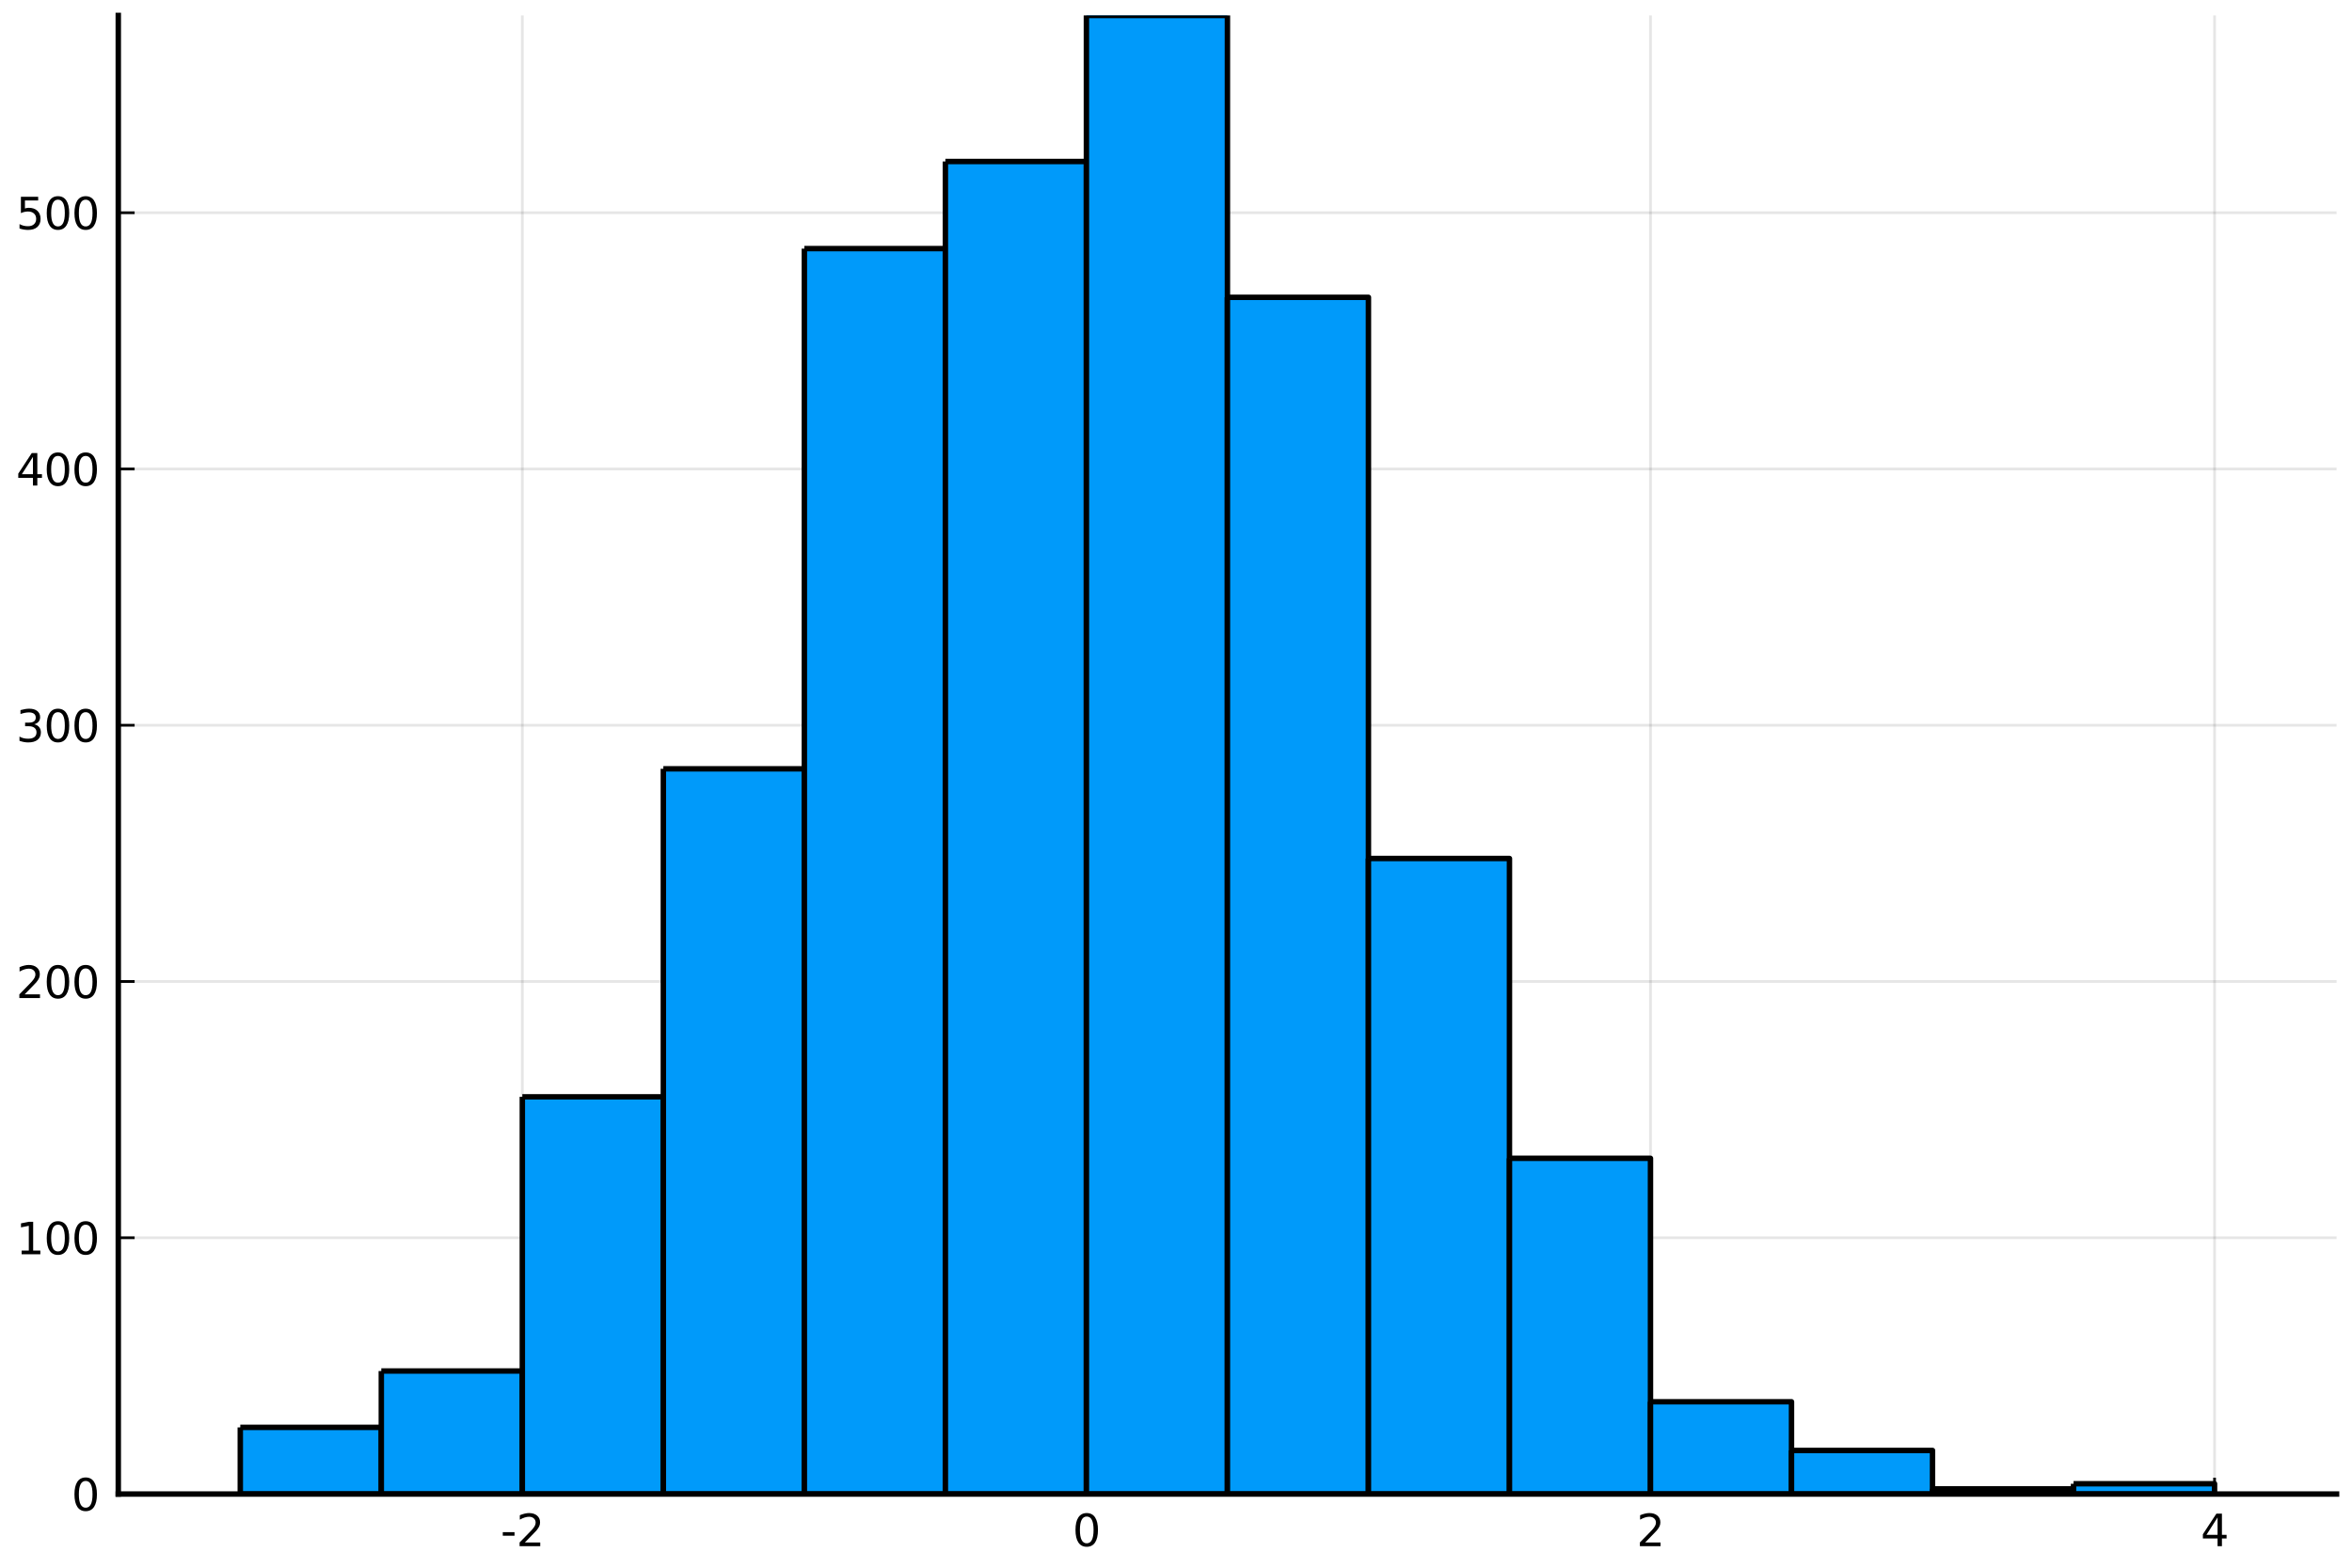 <?xml version="1.0" encoding="utf-8" standalone="no"?>
<!DOCTYPE svg PUBLIC "-//W3C//DTD SVG 1.1//EN"
  "http://www.w3.org/Graphics/SVG/1.1/DTD/svg11.dtd">
<svg xmlns:xlink="http://www.w3.org/1999/xlink" width="432pt" height="288pt" viewBox="0 0 432 288" xmlns="http://www.w3.org/2000/svg" version="1.1">
 <defs>
  <style type="text/css">*{stroke-linejoin: round; stroke-linecap: butt}</style>
 </defs>
 <g id="figure_1">
  <g id="patch_1">
   <path d="M 0 288 
L 432 288 
L 432 0 
L 0 0 
z
" style="fill: #ffffff"/>
  </g>
  <g id="axes_1">
   <g id="patch_2">
    <path d="M 21.725 274.465 
L 429.165 274.465 
L 429.165 2.835 
L 21.725 2.835 
z
" style="fill: #ffffff"/>
   </g>
   <g id="matplotlib.axis_1">
    <g id="xtick_1">
     <g id="line2d_1">
      <path d="M 95.938 274.465 
L 95.938 2.835 
" clip-path="url(#p8c4ea1f5fa)" style="fill: none; stroke: #000000; stroke-opacity: 0.1; stroke-width: 0.5; stroke-linecap: square"/>
     </g>
     <g id="line2d_2">
      <defs>
       <path id="m8fb0af6a62" d="M 0 0 
L 0 -3 
" style="stroke: #000000; stroke-width: 0.5"/>
      </defs>
      <g>
       <use xlink:href="#m8fb0af6a62" x="95.938" y="274.465" style="stroke: #000000; stroke-width: 0.5"/>
      </g>
     </g>
     <g id="text_1">
      <!-- -2 -->
      <g transform="translate(91.949 284.044) scale(0.08 -0.08)">
       <defs>
        <path id="DejaVuSans-2d" d="M 313 2009 
L 1997 2009 
L 1997 1497 
L 313 1497 
L 313 2009 
z
" transform="scale(0.016)"/>
        <path id="DejaVuSans-32" d="M 1228 531 
L 3431 531 
L 3431 0 
L 469 0 
L 469 531 
Q 828 903 1448 1529 
Q 2069 2156 2228 2338 
Q 2531 2678 2651 2914 
Q 2772 3150 2772 3378 
Q 2772 3750 2511 3984 
Q 2250 4219 1831 4219 
Q 1534 4219 1204 4116 
Q 875 4013 500 3803 
L 500 4441 
Q 881 4594 1212 4672 
Q 1544 4750 1819 4750 
Q 2544 4750 2975 4387 
Q 3406 4025 3406 3419 
Q 3406 3131 3298 2873 
Q 3191 2616 2906 2266 
Q 2828 2175 2409 1742 
Q 1991 1309 1228 531 
z
" transform="scale(0.016)"/>
       </defs>
       <use xlink:href="#DejaVuSans-2d"/>
       <use xlink:href="#DejaVuSans-32" transform="translate(36.084 0)"/>
      </g>
     </g>
    </g>
    <g id="xtick_2">
     <g id="line2d_3">
      <path d="M 199.544 274.465 
L 199.544 2.835 
" clip-path="url(#p8c4ea1f5fa)" style="fill: none; stroke: #000000; stroke-opacity: 0.1; stroke-width: 0.5; stroke-linecap: square"/>
     </g>
     <g id="line2d_4">
      <g>
       <use xlink:href="#m8fb0af6a62" x="199.544" y="274.465" style="stroke: #000000; stroke-width: 0.5"/>
      </g>
     </g>
     <g id="text_2">
      <!-- 0 -->
      <g transform="translate(196.999 284.044) scale(0.08 -0.08)">
       <defs>
        <path id="DejaVuSans-30" d="M 2034 4250 
Q 1547 4250 1301 3770 
Q 1056 3291 1056 2328 
Q 1056 1369 1301 889 
Q 1547 409 2034 409 
Q 2525 409 2770 889 
Q 3016 1369 3016 2328 
Q 3016 3291 2770 3770 
Q 2525 4250 2034 4250 
z
M 2034 4750 
Q 2819 4750 3233 4129 
Q 3647 3509 3647 2328 
Q 3647 1150 3233 529 
Q 2819 -91 2034 -91 
Q 1250 -91 836 529 
Q 422 1150 422 2328 
Q 422 3509 836 4129 
Q 1250 4750 2034 4750 
z
" transform="scale(0.016)"/>
       </defs>
       <use xlink:href="#DejaVuSans-30"/>
      </g>
     </g>
    </g>
    <g id="xtick_3">
     <g id="line2d_5">
      <path d="M 303.149 274.465 
L 303.149 2.835 
" clip-path="url(#p8c4ea1f5fa)" style="fill: none; stroke: #000000; stroke-opacity: 0.1; stroke-width: 0.5; stroke-linecap: square"/>
     </g>
     <g id="line2d_6">
      <g>
       <use xlink:href="#m8fb0af6a62" x="303.149" y="274.465" style="stroke: #000000; stroke-width: 0.5"/>
      </g>
     </g>
     <g id="text_3">
      <!-- 2 -->
      <g transform="translate(300.604 284.044) scale(0.08 -0.08)">
       <use xlink:href="#DejaVuSans-32"/>
      </g>
     </g>
    </g>
    <g id="xtick_4">
     <g id="line2d_7">
      <path d="M 406.755 274.465 
L 406.755 2.835 
" clip-path="url(#p8c4ea1f5fa)" style="fill: none; stroke: #000000; stroke-opacity: 0.1; stroke-width: 0.5; stroke-linecap: square"/>
     </g>
     <g id="line2d_8">
      <g>
       <use xlink:href="#m8fb0af6a62" x="406.755" y="274.465" style="stroke: #000000; stroke-width: 0.5"/>
      </g>
     </g>
     <g id="text_4">
      <!-- 4 -->
      <g transform="translate(404.21 284.044) scale(0.08 -0.08)">
       <defs>
        <path id="DejaVuSans-34" d="M 2419 4116 
L 825 1625 
L 2419 1625 
L 2419 4116 
z
M 2253 4666 
L 3047 4666 
L 3047 1625 
L 3713 1625 
L 3713 1100 
L 3047 1100 
L 3047 0 
L 2419 0 
L 2419 1100 
L 313 1100 
L 313 1709 
L 2253 4666 
z
" transform="scale(0.016)"/>
       </defs>
       <use xlink:href="#DejaVuSans-34"/>
      </g>
     </g>
    </g>
   </g>
   <g id="matplotlib.axis_2">
    <g id="ytick_1">
     <g id="line2d_9">
      <path d="M 21.725 274.465 
L 429.165 274.465 
" clip-path="url(#p8c4ea1f5fa)" style="fill: none; stroke: #000000; stroke-opacity: 0.1; stroke-width: 0.5; stroke-linecap: square"/>
     </g>
     <g id="line2d_10">
      <defs>
       <path id="md60a5bcee3" d="M 0 0 
L 3 0 
" style="stroke: #000000; stroke-width: 0.5"/>
      </defs>
      <g>
       <use xlink:href="#md60a5bcee3" x="21.725" y="274.465" style="stroke: #000000; stroke-width: 0.5"/>
      </g>
     </g>
     <g id="text_5">
      <!-- 0 -->
      <g transform="translate(13.135 277.505) scale(0.08 -0.08)">
       <use xlink:href="#DejaVuSans-30"/>
      </g>
     </g>
    </g>
    <g id="ytick_2">
     <g id="line2d_11">
      <path d="M 21.725 227.389 
L 429.165 227.389 
" clip-path="url(#p8c4ea1f5fa)" style="fill: none; stroke: #000000; stroke-opacity: 0.1; stroke-width: 0.5; stroke-linecap: square"/>
     </g>
     <g id="line2d_12">
      <g>
       <use xlink:href="#md60a5bcee3" x="21.725" y="227.389" style="stroke: #000000; stroke-width: 0.5"/>
      </g>
     </g>
     <g id="text_6">
      <!-- 100 -->
      <g transform="translate(2.955 230.428) scale(0.08 -0.08)">
       <defs>
        <path id="DejaVuSans-31" d="M 794 531 
L 1825 531 
L 1825 4091 
L 703 3866 
L 703 4441 
L 1819 4666 
L 2450 4666 
L 2450 531 
L 3481 531 
L 3481 0 
L 794 0 
L 794 531 
z
" transform="scale(0.016)"/>
       </defs>
       <use xlink:href="#DejaVuSans-31"/>
       <use xlink:href="#DejaVuSans-30" transform="translate(63.623 0)"/>
       <use xlink:href="#DejaVuSans-30" transform="translate(127.246 0)"/>
      </g>
     </g>
    </g>
    <g id="ytick_3">
     <g id="line2d_13">
      <path d="M 21.725 180.313 
L 429.165 180.313 
" clip-path="url(#p8c4ea1f5fa)" style="fill: none; stroke: #000000; stroke-opacity: 0.1; stroke-width: 0.5; stroke-linecap: square"/>
     </g>
     <g id="line2d_14">
      <g>
       <use xlink:href="#md60a5bcee3" x="21.725" y="180.313" style="stroke: #000000; stroke-width: 0.5"/>
      </g>
     </g>
     <g id="text_7">
      <!-- 200 -->
      <g transform="translate(2.955 183.352) scale(0.08 -0.08)">
       <use xlink:href="#DejaVuSans-32"/>
       <use xlink:href="#DejaVuSans-30" transform="translate(63.623 0)"/>
       <use xlink:href="#DejaVuSans-30" transform="translate(127.246 0)"/>
      </g>
     </g>
    </g>
    <g id="ytick_4">
     <g id="line2d_15">
      <path d="M 21.725 133.236 
L 429.165 133.236 
" clip-path="url(#p8c4ea1f5fa)" style="fill: none; stroke: #000000; stroke-opacity: 0.1; stroke-width: 0.5; stroke-linecap: square"/>
     </g>
     <g id="line2d_16">
      <g>
       <use xlink:href="#md60a5bcee3" x="21.725" y="133.236" style="stroke: #000000; stroke-width: 0.5"/>
      </g>
     </g>
     <g id="text_8">
      <!-- 300 -->
      <g transform="translate(2.955 136.276) scale(0.08 -0.08)">
       <defs>
        <path id="DejaVuSans-33" d="M 2597 2516 
Q 3050 2419 3304 2112 
Q 3559 1806 3559 1356 
Q 3559 666 3084 287 
Q 2609 -91 1734 -91 
Q 1441 -91 1130 -33 
Q 819 25 488 141 
L 488 750 
Q 750 597 1062 519 
Q 1375 441 1716 441 
Q 2309 441 2620 675 
Q 2931 909 2931 1356 
Q 2931 1769 2642 2001 
Q 2353 2234 1838 2234 
L 1294 2234 
L 1294 2753 
L 1863 2753 
Q 2328 2753 2575 2939 
Q 2822 3125 2822 3475 
Q 2822 3834 2567 4026 
Q 2313 4219 1838 4219 
Q 1578 4219 1281 4162 
Q 984 4106 628 3988 
L 628 4550 
Q 988 4650 1302 4700 
Q 1616 4750 1894 4750 
Q 2613 4750 3031 4423 
Q 3450 4097 3450 3541 
Q 3450 3153 3228 2886 
Q 3006 2619 2597 2516 
z
" transform="scale(0.016)"/>
       </defs>
       <use xlink:href="#DejaVuSans-33"/>
       <use xlink:href="#DejaVuSans-30" transform="translate(63.623 0)"/>
       <use xlink:href="#DejaVuSans-30" transform="translate(127.246 0)"/>
      </g>
     </g>
    </g>
    <g id="ytick_5">
     <g id="line2d_17">
      <path d="M 21.725 86.16 
L 429.165 86.16 
" clip-path="url(#p8c4ea1f5fa)" style="fill: none; stroke: #000000; stroke-opacity: 0.1; stroke-width: 0.5; stroke-linecap: square"/>
     </g>
     <g id="line2d_18">
      <g>
       <use xlink:href="#md60a5bcee3" x="21.725" y="86.16" style="stroke: #000000; stroke-width: 0.5"/>
      </g>
     </g>
     <g id="text_9">
      <!-- 400 -->
      <g transform="translate(2.955 89.199) scale(0.08 -0.08)">
       <use xlink:href="#DejaVuSans-34"/>
       <use xlink:href="#DejaVuSans-30" transform="translate(63.623 0)"/>
       <use xlink:href="#DejaVuSans-30" transform="translate(127.246 0)"/>
      </g>
     </g>
    </g>
    <g id="ytick_6">
     <g id="line2d_19">
      <path d="M 21.725 39.083 
L 429.165 39.083 
" clip-path="url(#p8c4ea1f5fa)" style="fill: none; stroke: #000000; stroke-opacity: 0.1; stroke-width: 0.5; stroke-linecap: square"/>
     </g>
     <g id="line2d_20">
      <g>
       <use xlink:href="#md60a5bcee3" x="21.725" y="39.083" style="stroke: #000000; stroke-width: 0.5"/>
      </g>
     </g>
     <g id="text_10">
      <!-- 500 -->
      <g transform="translate(2.955 42.123) scale(0.08 -0.08)">
       <defs>
        <path id="DejaVuSans-35" d="M 691 4666 
L 3169 4666 
L 3169 4134 
L 1269 4134 
L 1269 2991 
Q 1406 3038 1543 3061 
Q 1681 3084 1819 3084 
Q 2600 3084 3056 2656 
Q 3513 2228 3513 1497 
Q 3513 744 3044 326 
Q 2575 -91 1722 -91 
Q 1428 -91 1123 -41 
Q 819 9 494 109 
L 494 744 
Q 775 591 1075 516 
Q 1375 441 1709 441 
Q 2250 441 2565 725 
Q 2881 1009 2881 1497 
Q 2881 1984 2565 2268 
Q 2250 2553 1709 2553 
Q 1456 2553 1204 2497 
Q 953 2441 691 2322 
L 691 4666 
z
" transform="scale(0.016)"/>
       </defs>
       <use xlink:href="#DejaVuSans-35"/>
       <use xlink:href="#DejaVuSans-30" transform="translate(63.623 0)"/>
       <use xlink:href="#DejaVuSans-30" transform="translate(127.246 0)"/>
      </g>
     </g>
    </g>
   </g>
   <g id="patch_3">
    <path d="M 44.135 262.225 
L 44.135 274.465 
L 70.036 274.465 
L 70.036 262.225 
L 44.135 262.225 
" clip-path="url(#p8c4ea1f5fa)" style="fill: #009afa; stroke: #000000; stroke-linejoin: miter"/>
   </g>
   <g id="patch_4">
    <path d="M 70.036 251.869 
L 70.036 274.465 
L 95.938 274.465 
L 95.938 251.869 
L 70.036 251.869 
" clip-path="url(#p8c4ea1f5fa)" style="fill: #009afa; stroke: #000000; stroke-linejoin: miter"/>
   </g>
   <g id="patch_5">
    <path d="M 95.938 201.497 
L 95.938 274.465 
L 121.839 274.465 
L 121.839 201.497 
L 95.938 201.497 
" clip-path="url(#p8c4ea1f5fa)" style="fill: #009afa; stroke: #000000; stroke-linejoin: miter"/>
   </g>
   <g id="patch_6">
    <path d="M 121.839 141.239 
L 121.839 274.465 
L 147.741 274.465 
L 147.741 141.239 
L 121.839 141.239 
" clip-path="url(#p8c4ea1f5fa)" style="fill: #009afa; stroke: #000000; stroke-linejoin: miter"/>
   </g>
   <g id="patch_7">
    <path d="M 147.741 45.674 
L 147.741 274.465 
L 173.642 274.465 
L 173.642 45.674 
L 147.741 45.674 
" clip-path="url(#p8c4ea1f5fa)" style="fill: #009afa; stroke: #000000; stroke-linejoin: miter"/>
   </g>
   <g id="patch_8">
    <path d="M 173.642 29.668 
L 173.642 274.465 
L 199.544 274.465 
L 199.544 29.668 
L 173.642 29.668 
" clip-path="url(#p8c4ea1f5fa)" style="fill: #009afa; stroke: #000000; stroke-linejoin: miter"/>
   </g>
   <g id="patch_9">
    <path d="M 199.544 2.835 
L 199.544 274.465 
L 225.445 274.465 
L 225.445 2.835 
L 199.544 2.835 
" clip-path="url(#p8c4ea1f5fa)" style="fill: #009afa; stroke: #000000; stroke-linejoin: miter"/>
   </g>
   <g id="patch_10">
    <path d="M 225.445 54.619 
L 225.445 274.465 
L 251.346 274.465 
L 251.346 54.619 
L 225.445 54.619 
" clip-path="url(#p8c4ea1f5fa)" style="fill: #009afa; stroke: #000000; stroke-linejoin: miter"/>
   </g>
   <g id="patch_11">
    <path d="M 251.346 157.716 
L 251.346 274.465 
L 277.248 274.465 
L 277.248 157.716 
L 251.346 157.716 
" clip-path="url(#p8c4ea1f5fa)" style="fill: #009afa; stroke: #000000; stroke-linejoin: miter"/>
   </g>
   <g id="patch_12">
    <path d="M 277.248 212.795 
L 277.248 274.465 
L 303.149 274.465 
L 303.149 212.795 
L 277.248 212.795 
" clip-path="url(#p8c4ea1f5fa)" style="fill: #009afa; stroke: #000000; stroke-linejoin: miter"/>
   </g>
   <g id="patch_13">
    <path d="M 303.149 257.518 
L 303.149 274.465 
L 329.051 274.465 
L 329.051 257.518 
L 303.149 257.518 
" clip-path="url(#p8c4ea1f5fa)" style="fill: #009afa; stroke: #000000; stroke-linejoin: miter"/>
   </g>
   <g id="patch_14">
    <path d="M 329.051 266.462 
L 329.051 274.465 
L 354.952 274.465 
L 354.952 266.462 
L 329.051 266.462 
" clip-path="url(#p8c4ea1f5fa)" style="fill: #009afa; stroke: #000000; stroke-linejoin: miter"/>
   </g>
   <g id="patch_15">
    <path d="M 354.952 273.524 
L 354.952 274.465 
L 380.854 274.465 
L 380.854 273.524 
L 354.952 273.524 
" clip-path="url(#p8c4ea1f5fa)" style="fill: #009afa; stroke: #000000; stroke-linejoin: miter"/>
   </g>
   <g id="patch_16">
    <path d="M 380.854 272.582 
L 380.854 274.465 
L 406.755 274.465 
L 406.755 272.582 
L 380.854 272.582 
" clip-path="url(#p8c4ea1f5fa)" style="fill: #009afa; stroke: #000000; stroke-linejoin: miter"/>
   </g>
   <g id="PathCollection_1">
    <defs>
     <path id="m13dbc6ec8d" d="M 0 0 
C 0 0 0 0 0 0 
C 0 0 0 0 0 0 
C 0 0 0 0 0 0 
C 0 0 0 0 0 0 
C 0 0 0 0 0 0 
C 0 0 0 0 0 0 
C 0 0 0 0 0 0 
C 0 0 0 0 0 0 
z
" style="stroke: #000000; stroke-opacity: 0"/>
    </defs>
    <g clip-path="url(#p8c4ea1f5fa)">
     <use xlink:href="#m13dbc6ec8d" x="57.085" y="262.225" style="fill: #009afa; fill-opacity: 0; stroke: #000000; stroke-opacity: 0"/>
     <use xlink:href="#m13dbc6ec8d" x="82.987" y="251.869" style="fill: #009afa; fill-opacity: 0; stroke: #000000; stroke-opacity: 0"/>
     <use xlink:href="#m13dbc6ec8d" x="108.888" y="201.497" style="fill: #009afa; fill-opacity: 0; stroke: #000000; stroke-opacity: 0"/>
     <use xlink:href="#m13dbc6ec8d" x="134.79" y="141.239" style="fill: #009afa; fill-opacity: 0; stroke: #000000; stroke-opacity: 0"/>
     <use xlink:href="#m13dbc6ec8d" x="160.691" y="45.674" style="fill: #009afa; fill-opacity: 0; stroke: #000000; stroke-opacity: 0"/>
     <use xlink:href="#m13dbc6ec8d" x="186.593" y="29.668" style="fill: #009afa; fill-opacity: 0; stroke: #000000; stroke-opacity: 0"/>
     <use xlink:href="#m13dbc6ec8d" x="212.494" y="2.835" style="fill: #009afa; fill-opacity: 0; stroke: #000000; stroke-opacity: 0"/>
     <use xlink:href="#m13dbc6ec8d" x="238.396" y="54.619" style="fill: #009afa; fill-opacity: 0; stroke: #000000; stroke-opacity: 0"/>
     <use xlink:href="#m13dbc6ec8d" x="264.297" y="157.716" style="fill: #009afa; fill-opacity: 0; stroke: #000000; stroke-opacity: 0"/>
     <use xlink:href="#m13dbc6ec8d" x="290.199" y="212.795" style="fill: #009afa; fill-opacity: 0; stroke: #000000; stroke-opacity: 0"/>
     <use xlink:href="#m13dbc6ec8d" x="316.1" y="257.518" style="fill: #009afa; fill-opacity: 0; stroke: #000000; stroke-opacity: 0"/>
     <use xlink:href="#m13dbc6ec8d" x="342.002" y="266.462" style="fill: #009afa; fill-opacity: 0; stroke: #000000; stroke-opacity: 0"/>
     <use xlink:href="#m13dbc6ec8d" x="367.903" y="273.524" style="fill: #009afa; fill-opacity: 0; stroke: #000000; stroke-opacity: 0"/>
     <use xlink:href="#m13dbc6ec8d" x="393.805" y="272.582" style="fill: #009afa; fill-opacity: 0; stroke: #000000; stroke-opacity: 0"/>
    </g>
   </g>
   <g id="patch_17">
    <path d="M 21.725 274.465 
L 21.725 2.835 
" style="fill: none; stroke: #000000; stroke-linejoin: miter; stroke-linecap: square"/>
   </g>
   <g id="patch_18">
    <path d="M 21.725 274.465 
L 429.165 274.465 
" style="fill: none; stroke: #000000; stroke-linejoin: miter; stroke-linecap: square"/>
   </g>
  </g>
 </g>
 <defs>
  <clipPath id="p8c4ea1f5fa">
   <rect x="21.725" y="2.835" width="407.441" height="271.631"/>
  </clipPath>
 </defs>
</svg>
